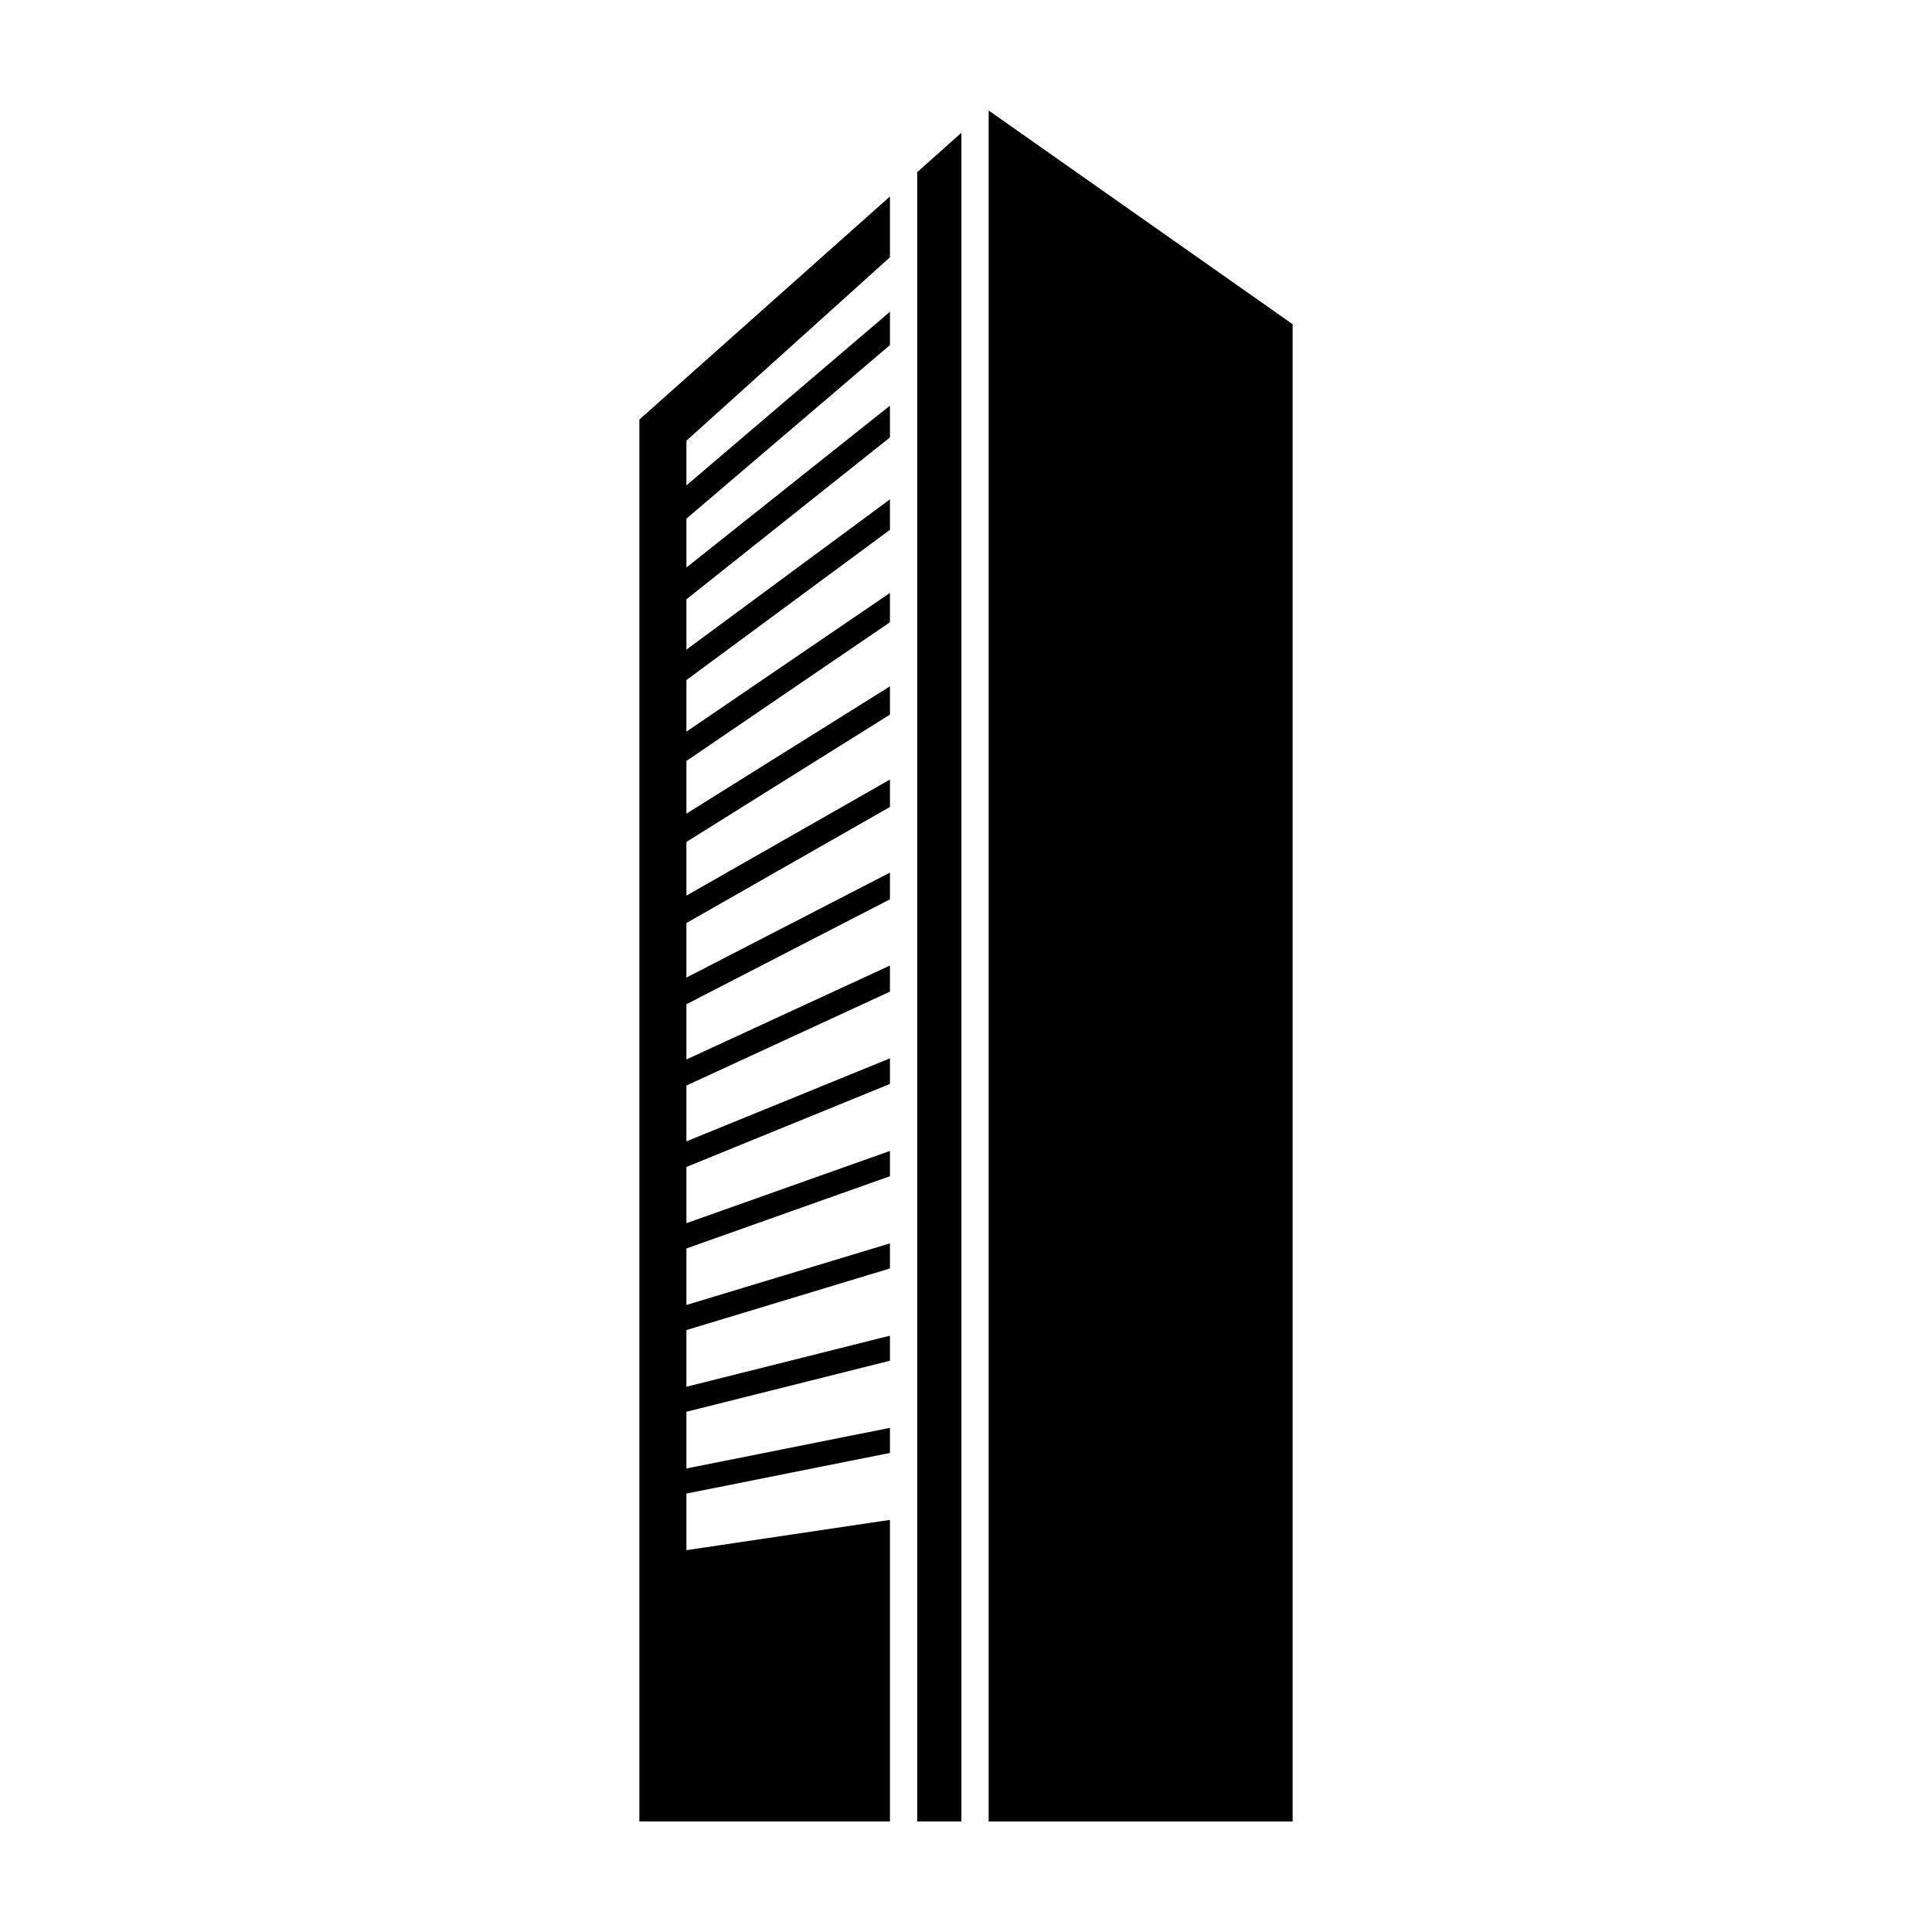 <?xml version="1.0" encoding="UTF-8"?>
<!-- Uploaded to: SVG Repo, www.svgrepo.com, Generator: SVG Repo Mixer Tools -->
<svg fill="#000000" width="800px" height="800px" version="1.1" viewBox="144 144 512 512" xmlns="http://www.w3.org/2000/svg">
 <path d="m406 173.28 80.559 56.637v396.79h-80.559zm-92.566 81.914 66.414-59.137v16.125l-53.941 48.605v11.852l53.941-46.016v8.812l-53.941 46.016v12.953l53.941-42.898v8.426l-53.941 42.898v13.328l53.941-39.82v8.074l-53.941 39.82v13.668l53.941-36.762v7.766l-53.941 36.762v13.965l53.941-33.746v7.492l-53.941 33.746v14.227l53.941-30.758v7.266l-53.941 30.758v14.453l53.941-27.812v7.07l-53.941 27.809v14.637l53.941-24.891v6.91l-53.941 24.891v14.789l53.941-22v6.785l-53.941 22.004v14.898l53.941-19.148v6.699l-53.941 19.148v14.977l53.941-16.328v6.648l-53.941 16.328v15.02l53.941-13.531v6.637l-53.941 13.531v15.023l53.941-10.766v6.648l-53.941 10.77v15l53.941-8.027v79.91h-66.414v-371.51zm73.633-65.57 11.711-10.426v447.5h-11.711z" fill-rule="evenodd"/>
</svg>